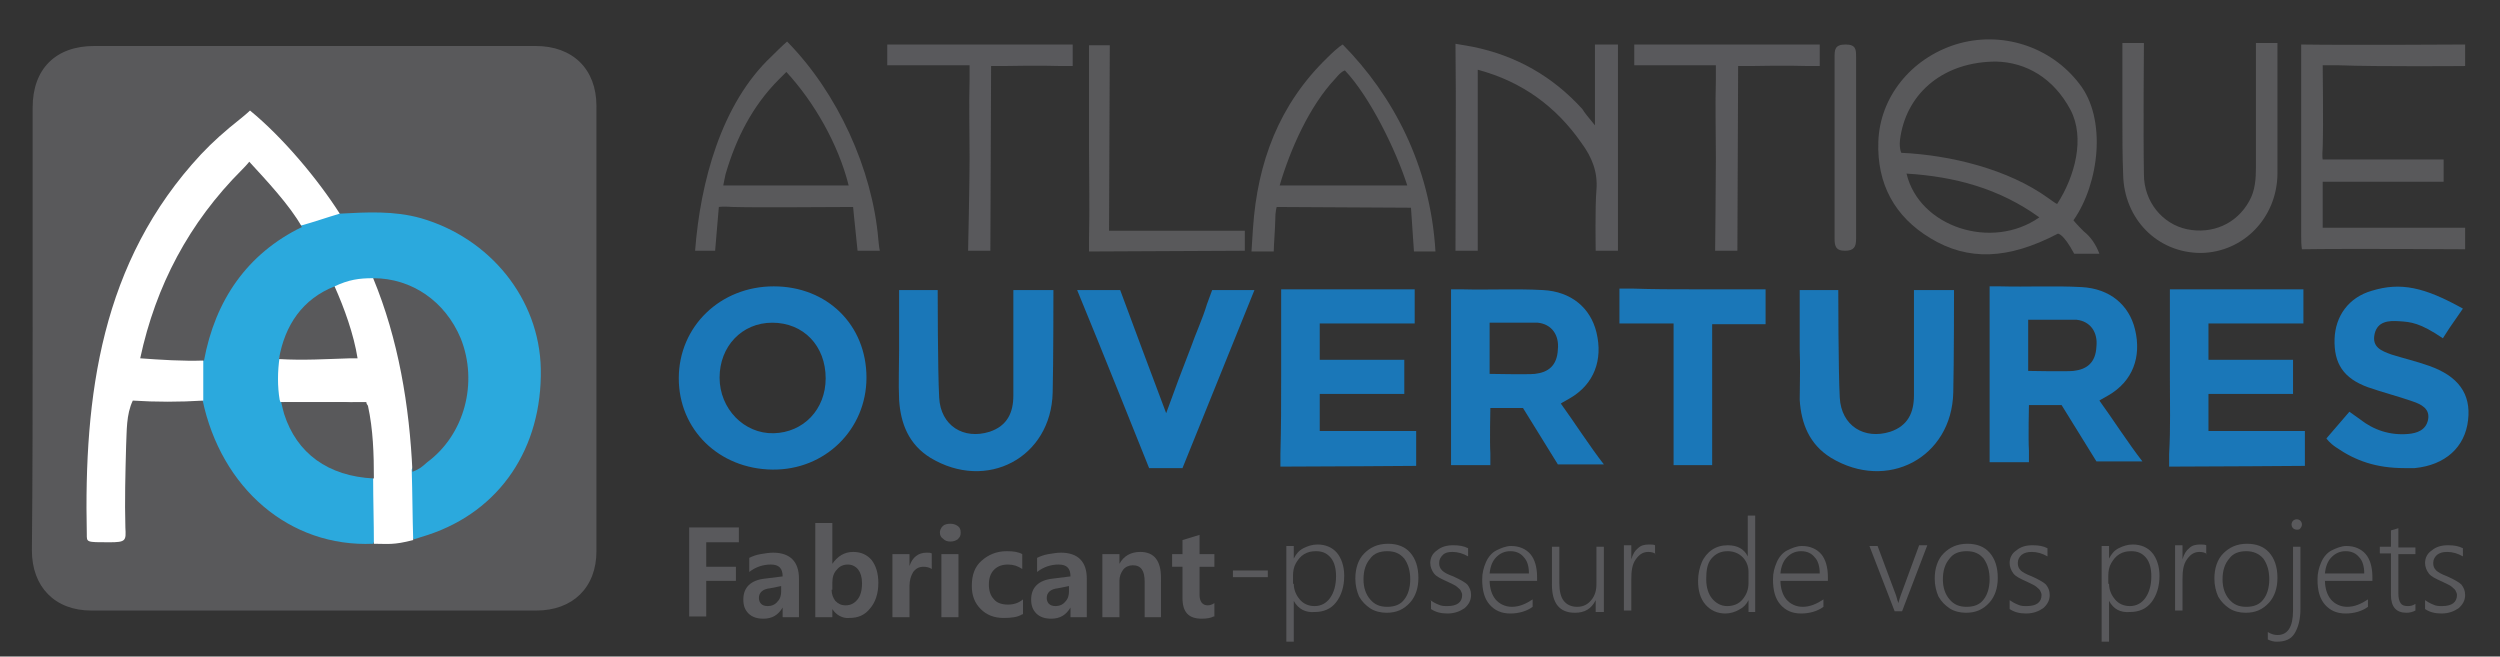 <?xml version="1.0" encoding="utf-8"?>
<!-- Generator: Adobe Illustrator 19.2.1, SVG Export Plug-In . SVG Version: 6.00 Build 0)  -->
<svg version="1.1" id="Calque_1" xmlns="http://www.w3.org/2000/svg" xmlns:xlink="http://www.w3.org/1999/xlink" x="0px" y="0px"
	 viewBox="0 0 337 88.5" style="enable-background:new 0 0 337 88.5;" xml:space="preserve">
<rect x="0" y="0" width="337" height="88.5" fill="#333333" stroke="none"/>
<style type="text/css">
	.st0{fill:#59595B;}
	.st1{fill:#1A77B8;}
	.st2{fill:#59595C;}
	.st3{fill:#2BA9DD;}
	.st4{fill:#FFFFFF;}
	.st5{enable-background:new    ;}
</style>
<g>
	<path class="st0" d="M4.4,44c0-9.8,0-19.7,0-29.5c0-5.2,3.1-8.3,8.3-8.3c19.8,0,39.7,0,59.5,0c5,0,8.2,3.1,8.2,8.1c0,20,0,40,0,60
		c0,4.9-3.2,8-8.1,8c-20,0-40,0-60,0c-4.9,0-8-3.2-8-8.1C4.4,64.2,4.4,54.1,4.4,44z"/>
	<path class="st1" d="M172.7,50.8c0-3.3,0-11.8,0-11.8h1.9h16.1v2.2v2.4h-12.8V46v2.5h11.4c0,0,0,0.3,0,2.2c0,2.1,0,2.4,0,2.4h-11.4
		v1.7v3.3h13v2.3v2.4c0,0-13.2,0.1-18.3,0.1c0,0,0-0.4,0-1.7C172.7,57.7,172.7,54.3,172.7,50.8z"/>
	<path class="st1" d="M292.5,50.8c0-3.3,0-11.8,0-11.8h1.9h16.1v2.2v2.4h-12.8V46v2.5h11.4c0,0,0,0.3,0,2.2c0,2.1,0,2.4,0,2.4h-11.4
		v1.7v3.3h13v2.3v2.4c0,0-13.2,0.1-18.3,0.1c0,0,0-0.4,0-1.7C292.6,57.7,292.5,54.3,292.5,50.8z"/>
	<path class="st1" d="M121.2,47.2c0-2.2,0-8.1,0-8.1h1.6h3.6c0,0,0,10.8,0.2,14.5c0.2,3.8,3.3,5.7,6.8,4.6c2.4-0.8,3.2-2.6,3.2-4.9
		c0-4.1,0-14.2,0-14.2h2.7h2.7c0,0,0,9.9-0.1,13.8c-0.2,8.8-8.9,13.4-16.5,8.8c-2.9-1.8-4-4.6-4.2-7.8
		C121.1,51.7,121.2,49.4,121.2,47.2L121.2,47.2z"/>
	<path class="st1" d="M242.6,47.2c0-2.2,0-8.1,0-8.1h1.6h3.6c0,0,0,10.8,0.2,14.5c0.2,3.8,3.3,5.7,6.8,4.6c2.4-0.8,3.2-2.6,3.2-4.9
		c0-4.1,0-14.2,0-14.2h2.7h2.7c0,0,0,9.9-0.1,13.8c-0.2,8.8-8.9,13.4-16.5,8.8c-2.9-1.8-4-4.6-4.2-7.8
		C242.6,51.7,242.7,49.4,242.6,47.2C242.7,47.2,242.7,47.2,242.6,47.2z"/>
	<path class="st1" d="M324.1,63.1c-3.8,0-6.6-1-9.2-2.8c-0.9-0.6-1.3-1.2-1.3-1.2l3.1-3.6c0,0,0.3,0.2,1.4,1c1.9,1.5,4.1,2.2,6.5,2
		c1.2-0.1,2.4-0.5,2.7-1.9c0.3-1.5-0.9-2.1-2.1-2.5c-2-0.7-4-1.2-6-1.9c-3.3-1.2-4.6-3.2-4.5-6.5c0.1-3.1,1.9-5.6,5-6.5
		c3.9-1.2,7.1-0.5,12.3,2.4l-0.9,1.3l-0.9,1.3l-0.9,1.4c-3.1-2.1-4.3-2.2-5.9-2.3c-1.4-0.1-2.9,0-3.3,1.7c-0.4,1.8,0.9,2.3,2.3,2.8
		c1.6,0.5,3.3,0.9,5,1.5c4,1.4,5.7,3.8,5.3,7.3c-0.4,3.7-3.1,6.1-7.2,6.5C324.7,63.1,324.1,63.1,324.1,63.1z"/>
	<path class="st0" d="M310.2,19.9c0-4,0-8,0-11.9c0-1.4,0-2,0-2c6.2,0.1,22.1,0,22.1,0s0,0,0,1.5c0,1.6,0,1.4,0,1.4
		s-11.9,0.1-17-0.1h-2.2c0,0,0.1,8.1,0,11c-0.1,1.4,0,1.7,0,1.7h16.3c0,0,0,0,0,1.5s0,1.5,0,1.5h-16.3v1.7v4.5h19.2c0,0,0,0.1,0,1.4
		c0,1.2,0,1.5,0,1.5s-15.7-0.1-22,0c0,0-0.1-0.4-0.1-1.7C310.2,28,310.2,23.9,310.2,19.9z"/>
	<path class="st1" d="M157.2,55.7c1.2-3.3,2.2-6,3.3-8.8c0.7-2,1.6-3.9,2.2-5.9l0.7-1.9h5.2h0.5l-9.7,24h-2.2h-2.3
		c0,0-6.8-17-9.7-24h1.8h4C152.5,43.2,155.4,50.9,157.2,55.7z"/>
	<path class="st2" d="M215,16.9c0-3.5,0-10.9,0-10.9s0.3,0,1.5,0s1.6,0,1.6,0v27.8c0,0-0.5,0-1.6,0s-1.4,0-1.4,0s-0.1-5.9,0.1-8.2
		c0.2-2.4-0.6-4.4-2-6.3c-3.4-4.9-8-8.3-14-9.9c0,1.7,0,3.2,0,4.7c0,6,0,13.7,0,19.7c0,0-0.3,0-1.6,0c-1.4,0-1.4,0-1.4,0
		c0-8.1,0.1-19.8,0-27.9c0,0,1.1,0.2,2.3,0.4c5.9,1.2,10.8,4,14.8,8.4C213.6,15.2,214.1,15.8,215,16.9z"/>
	<path class="st1" d="M228.4,39c2.7,0,9.6,0,9.6,0v2.2v2.5h-2.1h-5.1v17.2v1.8h-5.2V45.5v-1.9H221h-2.7v-4.7c0,0,1.2,0,1.7,0
		C222.9,39,225.6,39,228.4,39z"/>
	<path class="st0" d="M286.1,16c0-2.9,0-10.2,0-10.2h1.5c1.3,0,1.4,0,1.4,0s-0.1,12.3,0,17.7c0,3.7,2.5,6.7,5.8,7.4
		c3.4,0.7,6.7-0.7,8.4-3.8c0.8-1.4,0.9-3,0.9-4.6c0-4.9,0-16.7,0-16.7s-0.2,0,1.5,0c1.6,0,1.4,0,1.4,0s0,12.4,0,17.7
		c-0.1,5.9-4.6,10.5-10.3,10.6c-5.9,0-10.4-4.6-10.5-10.6C286.1,21,286.1,18.5,286.1,16z"/>
	<path class="st2" d="M130.7,21.3c0-3.5-0.1-7.1,0-10.6c0-1.5,0-1.9,0-1.9h-11.1c0,0,0,0.1,0-1.3c0-1.2,0-1.5,0-1.5h25v2.9
		c0,0-0.6,0-1.6,0c-2.6-0.1-7.7,0-7.7,0h-1.7l-0.1,24.9c0,0,0.3,0-1.6,0c-1.8,0-1.4,0-1.4,0S130.7,24.7,130.7,21.3z"/>
	<path class="st2" d="M231.3,21.3c0-3.5-0.1-7.1,0-10.6c0-1.5,0-1.9,0-1.9h-11c0,0,0,0.1,0-1.3c0-1.2,0-1.5,0-1.5h25v2.9
		c0,0-0.6,0-1.6,0c-2.6-0.1-7.7,0-7.7,0h-1.7l-0.1,24.9c0,0,0.3,0-1.6,0c-1.8,0-1.4,0-1.4,0S231.3,24.7,231.3,21.3z"/>
	<path class="st0" d="M146.8,19.9c0-4.1,0-13.8,0-13.8s0,0,1.4,0c1.3,0,1.4,0,1.4,0l-0.1,25h2.8h15.5c0,0,0-0.3,0,1.3
		c0,1.5,0,1.4,0,1.4l-21,0.1c0,0,0-0.3,0-1.7C146.9,28,146.8,23.9,146.8,19.9z"/>
	<path class="st0" d="M247.3,19.7c0-4,0-7.9,0-11.9c0-1.1,0-1.8,1.5-1.8c1.4,0,1.4,0.7,1.4,1.7c0,8.2,0,16.3,0,24.5
		c0,1.1-0.3,1.6-1.5,1.6c-1.3,0-1.4-0.7-1.4-1.7C247.3,28,247.3,23.8,247.3,19.7z"/>
	<path class="st3" d="M45.8,28.8c3.7-0.2,7.3-0.4,10.9,0.6c9.4,2.7,16,10.9,16.2,20.3c0.2,10.7-5.5,19.2-15.2,22.4
		c-0.6,0.2-1.3,0.4-1.9,0.6c-0.8-0.8-0.7-1.8-0.7-2.7c0-2.2-0.1-4.3-0.1-6.5c0.1-0.4,0.3-0.6,0.7-0.8c6.1-3,7.6-9.3,6.4-15.1
		c-1.1-5.5-5.5-9.1-11.7-9.7c-1.7,0-3.2,0.4-4.8,1.1c-4.2,1.7-6.6,4.8-7.3,9.2c0,0.2,0,0.4-0.1,0.7c-0.4,1.7-0.4,3.3,0,4.9
		c0.1,0.7,0.3,1.3,0.5,1.9c1.8,4.7,5.1,7.6,10.2,8.1c0.8,0.1,1.5,0.2,1.8,1c0.2,2.8,0.8,5.7-0.4,8.5c-11.3,0.5-20.5-7.5-23-19.4
		c-0.2-0.3-0.3,0.1-0.4-0.3c-0.4-1.5-0.2-3.1-0.2-4.7c0-0.2,0.1-0.5,0.1-0.7c0.7-3.6,1.8-7,3.9-10.2c2.4-3.6,5.7-6,9.5-7.9
		C42.1,29.5,43.8,28.5,45.8,28.8z"/>
	<path class="st4" d="M45.8,28.8c-1.7,0.5-3.4,1.1-5.2,1.6c-2.3-1.5-3.3-4.1-5.3-5.9c-1.9-1.7-1.8-1.9-3.6,0
		c-5.9,6-9.5,13.3-11.9,21.3c-0.2,0.6-0.5,1.3,0.2,1.9c1.6,0.4,3.3,0.1,4.9,0.2c0.9,0.1,1.9-0.1,2.5,0.7c0,1.7,0,3.6,0,5.4
		c-3.2,0.2-6.4,0.2-9.5,0c-0.9,1.9-0.8,4.1-0.9,6.1c-0.1,3.7-0.2,7.4-0.1,11c0.1,1.8,0.1,2-2.2,2c-3.1,0-3,0-3-1.1
		c-0.4-18.7,1.9-36.7,15.4-51.2c1.6-1.7,3.3-3.2,5.2-4.7c1-0.8,1.4-1.2,1.4-1.2C38.1,18.5,42.8,24.1,45.8,28.8z"/>
	<path class="st4" d="M45.1,38.6c1.9-0.9,3.3-1.1,5.2-1.1c0.7,0.4,1,1.1,1.3,1.8c2.7,7.2,4.3,14.6,4.3,22.3c0,0.6-0.1,1.2-0.4,1.7
		c0.1,3.2,0.1,6.3,0.2,9.5c-2.7,0.7-3.4,0.5-5.3,0.5c0-2.9-0.1-5.9-0.1-8.8c-1-2.3-0.5-4.8-1-7.2c-0.1-0.7,0.1-1.5-0.4-2.1
		c-0.7-0.7-1.7-1-2.6-1c-2.1,0-6.4,0-8.5,0c-0.2-0.6,0,0-0.1-0.3c-0.3-1.8-0.3-3.8,0-5.8c1.6,0.2,1.8,0.2,3.1,0.2
		c2.2,0,4.5,0.2,6.5-0.9c-0.1-2-0.9-3.8-1.5-5.6C45.5,40.8,44.9,39.8,45.1,38.6z"/>
	<path class="st1" d="M210.4,54.4c0,0,0.1-0.1,1.2-0.7c3.3-1.9,4.5-5.2,3.6-8.9c-0.8-3.3-3.4-5.5-7.2-5.7c-3.7-0.2-7.3,0-11-0.1
		c-0.9,0-1.4,0-1.4,0s0,15.5,0,22.6c0,1,0,1.1,0,1.1h5.3v-1.6c-0.1-1.5,0-6.1,0-6.1h4.4l4.7,7.6h5.6c0.1,0,0.6,0,0.6,0
		C214.4,60.3,212,56.6,210.4,54.4z M206.9,50.4c-0.9,0.1-6.1,0-6.1,0s0,0,0-3.3c0-0.8,0-1.6,0-2.5c0-0.7,0-1.1,0-1.1h6.5
		c1.9,0.2,2.9,1.7,2.7,3.6C209.9,49.3,208.7,50.2,206.9,50.4z"/>
	<path class="st1" d="M283,54c0,0,0.1-0.1,1.2-0.7c3.3-1.9,4.5-5.2,3.6-8.9c-0.8-3.3-3.4-5.5-7.2-5.7c-3.7-0.2-7.3,0-11-0.1
		c-0.9,0-1.4,0-1.4,0s0,15.5,0,22.6c0,1,0,1.1,0,1.1h5.3v-1.6c-0.1-1.5,0-6.1,0-6.1h4.4l4.7,7.6h5.6c0.1,0,0.6,0,0.6,0
		C287,59.9,284.6,56.2,283,54z M279.5,50c-0.9,0.1-6.1,0-6.1,0s0,0,0-3.3c0-0.8,0-1.6,0-2.5c0-0.7,0-1.1,0-1.1h6.5
		c1.9,0.2,2.9,1.7,2.7,3.6C282.5,48.9,281.3,49.8,279.5,50z"/>
	<path class="st1" d="M104.3,38.6c-7.2,0-12.8,5.4-12.8,12.4c0,6.9,5.4,12.2,12.6,12.3c7.1,0.1,12.7-5.4,12.7-12.4
		C116.8,43.8,111.5,38.6,104.3,38.6z M104.3,58.4c-4,0.1-7.3-3.3-7.3-7.5c0-4.2,3-7.4,7.1-7.4c4.2,0,7.2,3.1,7.2,7.5
		C111.3,55.2,108.3,58.3,104.3,58.4z"/>
	<path class="st0" d="M280.9,31.2c-1.1-1.1-1.4-1.5-1.4-1.5c3.5-5,4.5-13.7,0.8-18.4c-3.9-5.1-10.6-7.2-16.7-5.3
		c-6,1.9-10.2,7.1-10.4,13.1c-0.2,5.7,2.2,10.1,7,13c5.1,3.1,10.5,2.9,17.2-0.6c0,0,0.7-0.1,2.2,2.7h3.4
		C282.5,32.9,281.8,31.9,280.9,31.2z M257,23.4c6.5,0.4,12.5,2,17.9,5.9C268.5,33.8,258.7,30.6,257,23.4z M277.3,27.5
		c0,0-0.1,0-1.2-0.8c-5.4-3.9-13.2-5.8-19.8-6.1c0,0-0.4-0.7-0.1-2.3c1-5.9,5.9-10,12.9-10c4,0.1,7.7,2.2,10,6.5
		C281.1,18.6,279.7,23.8,277.3,27.5z"/>
	<path class="st0" d="M118.4,32.3c-0.8-9.5-5.5-19.8-12.3-26.7c0,0-0.6,0.5-2.1,2c-6.8,6.4-9.6,17-10.3,26.2h2.7l0.2-2.4l0.3-3.5
		c0,0,0.5-0.1,1.9,0c3.8,0.1,12.4,0,16.2,0c0,0,0.1,1.2,0.6,5.9c0.9,0,3,0,3,0S118.5,33.4,118.4,32.3z M97.5,25c0,0,0.1-0.6,0.3-1.5
		c1.4-4.8,3.6-9.2,7.2-12.8c0.8-0.8,1-1,1-1c3.7,4,7,9.7,8.4,15.3C109.1,25,102.6,25,97.5,25z"/>
	<g>
		<path class="st0" d="M168.6,33.8L168.6,33.8L168.6,33.8z"/>
		<path class="st0" d="M181,6c0,0-0.5,0.2-2.1,1.8c-6.5,6.3-9.4,14.1-10,23c0,0.4-0.2,2.7-0.2,3.1c0.1,0,0.4,0,1.4,0h1.6
			c0-0.7,0.2-3.4,0.2-4.1c0-1.4,0.2-1.9,0.2-1.9l18.1,0.1l0.4,5.9h1.5h1.4C192.8,22.2,187.7,12.8,181,6z M187.8,25h-6.7h-7h-1.6
			c1.4-4.8,4-10.7,7.5-14.4c0.9-1.1,1.3-1.1,1.3-1.1c3.4,3.6,6.9,10.8,8.4,15.5H187.8z"/>
	</g>
	<path class="st0" d="M18.9,48.3C21,38.5,25.5,30,32.6,22.9c0.7-0.7,1-1.1,1-1.1c2.2,2.4,5.5,5.9,7.1,8.8c-7.4,3.6-11.7,9.9-13.2,18
		C24.6,48.7,21.7,48.5,18.9,48.3z"/>
	<path class="st0" d="M55.6,63.6c-0.4-8.9-1.9-17.9-5.3-26.1c5.2,0,9.7,3.1,11.8,8.1c2.4,6,0.5,13-4.5,16.7
		C56.8,63,56.6,63.2,55.6,63.6z"/>
	<path class="st0" d="M49.6,54.7c0.7,3.2,0.8,6.5,0.8,9.8c-6.2-0.3-10.4-3.4-12.1-8.7c-0.3-1.1-0.1-0.4-0.4-1.6
		c2.7,0.1,7.4,0,10.1,0c0.7,0,1.4,0,1.4,0S49.3,54.3,49.6,54.7z"/>
	<path class="st0" d="M45.1,38.6c1.3,2.9,2.6,6.5,3.1,9.7c0,0-0.6,0-1,0c-3.2,0.1-6.3,0.3-9.6,0.1C38.4,43.8,40.8,40.3,45.1,38.6z"
		/>
</g>
<g class="st5">
	<path class="st2" d="M166.2,77.8v-0.9h4.7v0.9H166.2z"/>
	<path class="st2" d="M174.4,81v5.5h-1V73.6h1v1.7h0c0.3-0.6,0.7-1.1,1.3-1.4s1.2-0.5,1.9-0.5c1.1,0,2,0.4,2.6,1.1s1,1.8,1,3.1
		c0,1.5-0.4,2.7-1.1,3.6c-0.7,0.9-1.7,1.3-2.9,1.3C176,82.6,175,82.1,174.4,81L174.4,81z M174.4,78.7c0,0.8,0.3,1.5,0.8,2.1
		c0.5,0.6,1.2,0.9,2,0.9c0.9,0,1.6-0.4,2.1-1.1c0.5-0.7,0.8-1.7,0.8-2.9c0-1-0.2-1.9-0.7-2.5c-0.5-0.6-1.1-0.9-2-0.9
		c-0.6,0-1.1,0.1-1.6,0.4c-0.5,0.3-0.8,0.7-1.1,1.2c-0.3,0.5-0.4,1.1-0.4,1.7V78.7z"/>
	<path class="st2" d="M186.9,82.6c-0.8,0-1.6-0.2-2.2-0.6c-0.6-0.4-1.1-0.9-1.5-1.6c-0.3-0.7-0.5-1.5-0.5-2.4c0-1.4,0.4-2.6,1.2-3.4
		c0.8-0.8,1.8-1.3,3.2-1.3c1.3,0,2.3,0.4,3,1.2c0.7,0.8,1.1,1.9,1.1,3.4c0,1.4-0.4,2.5-1.1,3.3C189.2,82.2,188.2,82.6,186.9,82.6z
		 M187,74.3c-1,0-1.8,0.3-2.3,1c-0.6,0.7-0.9,1.6-0.9,2.8c0,1.1,0.3,2,0.9,2.7s1.3,1,2.3,1c1,0,1.8-0.3,2.3-1
		c0.5-0.6,0.8-1.6,0.8-2.7c0-1.2-0.3-2.1-0.8-2.8C188.7,74.6,188,74.3,187,74.3z"/>
	<path class="st2" d="M192.8,80.9c0.3,0.2,0.6,0.4,1.1,0.6c0.4,0.2,0.8,0.2,1.2,0.2c1.3,0,2-0.5,2-1.5c0-0.2-0.1-0.4-0.2-0.6
		s-0.3-0.3-0.5-0.5c-0.2-0.2-0.7-0.4-1.3-0.7c-0.9-0.4-1.5-0.7-1.8-1.1s-0.5-0.9-0.5-1.4c0-0.7,0.3-1.3,0.9-1.7
		c0.6-0.5,1.3-0.7,2.2-0.7c0.8,0,1.4,0.1,2,0.4V75c-0.7-0.4-1.4-0.6-2.1-0.6c-0.6,0-1,0.1-1.3,0.4c-0.3,0.3-0.5,0.6-0.5,1.1
		c0,0.4,0.1,0.7,0.4,1s0.7,0.5,1.5,0.8c0.9,0.4,1.6,0.8,1.9,1.1c0.3,0.4,0.5,0.8,0.5,1.4c0,0.7-0.3,1.3-0.9,1.8
		c-0.6,0.4-1.3,0.7-2.3,0.7c-0.9,0-1.6-0.2-2.2-0.6V80.9z"/>
	<path class="st2" d="M200.8,78.2c0,1.1,0.3,2,0.8,2.6c0.5,0.6,1.3,1,2.2,1c1,0,1.9-0.4,2.8-1v1c-0.8,0.6-1.9,0.9-3,0.9
		c-1.2,0-2.1-0.4-2.8-1.2c-0.7-0.8-1-1.9-1-3.4c0-0.9,0.2-1.6,0.5-2.3c0.3-0.7,0.8-1.3,1.4-1.6s1.3-0.6,2-0.6c1.1,0,2,0.4,2.6,1.1
		c0.6,0.7,0.9,1.8,0.9,3.1v0.5H200.8z M206.1,77.3c0-0.9-0.2-1.7-0.7-2.2c-0.4-0.5-1-0.8-1.8-0.8c-0.8,0-1.4,0.3-1.9,0.8
		c-0.5,0.5-0.8,1.2-0.9,2.2H206.1z"/>
	<path class="st2" d="M215.1,82.4v-1.5h0c-0.6,1.2-1.5,1.7-2.8,1.7c-2.1,0-3.1-1.3-3.1-3.8v-5.1h1v4.9c0,1.1,0.2,1.9,0.6,2.4
		s1,0.8,1.8,0.8c0.8,0,1.4-0.3,1.9-0.9c0.5-0.6,0.7-1.3,0.7-2.2v-5h1v8.8H215.1z"/>
	<path class="st2" d="M223.2,74.7c-0.2-0.2-0.6-0.3-1-0.3c-0.7,0-1.2,0.3-1.7,1s-0.6,1.6-0.6,2.7v4.2h-1v-8.8h1v1.9h0
		c0.2-0.7,0.5-1.2,0.9-1.5c0.4-0.4,0.9-0.5,1.5-0.5c0.3,0,0.6,0,0.8,0.1V74.7z"/>
	<path class="st2" d="M235.7,82.4v-1.5h0c-0.3,0.6-0.7,1-1.3,1.3c-0.5,0.3-1.2,0.5-1.8,0.5c-1.1,0-2-0.4-2.7-1.2
		c-0.7-0.8-1-1.9-1-3.2c0-0.9,0.2-1.8,0.5-2.5c0.3-0.7,0.8-1.3,1.4-1.7c0.6-0.4,1.3-0.6,2.1-0.6c1.3,0,2.2,0.5,2.7,1.5h0v-5.5h1v13
		H235.7z M235.7,77.1c0-0.8-0.3-1.5-0.8-2c-0.5-0.5-1.2-0.8-2-0.8c-0.9,0-1.6,0.3-2.2,1S230,77,230,78.1c0,1.1,0.3,2,0.8,2.6
		s1.2,1,2,1c0.9,0,1.6-0.3,2.1-0.9c0.5-0.6,0.8-1.3,0.8-2.2V77.1z"/>
	<path class="st2" d="M240,78.2c0,1.1,0.3,2,0.8,2.6c0.5,0.6,1.3,1,2.2,1c1,0,1.9-0.4,2.8-1v1c-0.8,0.6-1.9,0.9-3,0.9
		c-1.2,0-2.1-0.4-2.8-1.2c-0.7-0.8-1-1.9-1-3.4c0-0.9,0.2-1.6,0.5-2.3c0.3-0.7,0.8-1.3,1.4-1.6s1.3-0.6,2-0.6c1.1,0,2,0.4,2.6,1.1
		c0.6,0.7,0.9,1.8,0.9,3.1v0.5H240z M245.3,77.3c0-0.9-0.2-1.7-0.7-2.2c-0.4-0.5-1-0.8-1.8-0.8c-0.8,0-1.4,0.3-1.9,0.8
		c-0.5,0.5-0.8,1.2-0.9,2.2H245.3z"/>
	<path class="st2" d="M256.4,82.4h-1l-3.4-8.8h1.1l2.5,6.7c0.1,0.4,0.2,0.7,0.3,1h0c0.1-0.4,0.2-0.7,0.3-1l2.5-6.8h1.1L256.4,82.4z"
		/>
	<path class="st2" d="M265,82.6c-0.8,0-1.6-0.2-2.2-0.6c-0.6-0.4-1.1-0.9-1.5-1.6c-0.3-0.7-0.5-1.5-0.5-2.4c0-1.4,0.4-2.6,1.2-3.4
		c0.8-0.8,1.8-1.3,3.2-1.3c1.3,0,2.3,0.4,3,1.2c0.7,0.8,1.1,1.9,1.1,3.4c0,1.4-0.4,2.5-1.1,3.3C267.3,82.2,266.3,82.6,265,82.6z
		 M265.1,74.3c-1,0-1.8,0.3-2.3,1c-0.6,0.7-0.9,1.6-0.9,2.8c0,1.1,0.3,2,0.9,2.7s1.3,1,2.3,1c1,0,1.8-0.3,2.3-1
		c0.5-0.6,0.8-1.6,0.8-2.7c0-1.2-0.3-2.1-0.8-2.8C266.8,74.6,266.1,74.3,265.1,74.3z"/>
	<path class="st2" d="M270.9,80.9c0.3,0.2,0.6,0.4,1.1,0.6c0.4,0.2,0.8,0.2,1.2,0.2c1.3,0,2-0.5,2-1.5c0-0.2-0.1-0.4-0.2-0.6
		c-0.1-0.2-0.3-0.3-0.5-0.5c-0.2-0.2-0.7-0.4-1.3-0.7c-0.9-0.4-1.5-0.7-1.8-1.1s-0.5-0.9-0.5-1.4c0-0.7,0.3-1.3,0.9-1.7
		c0.6-0.5,1.3-0.7,2.2-0.7c0.8,0,1.4,0.1,2,0.4V75c-0.7-0.4-1.4-0.6-2.1-0.6c-0.6,0-1,0.1-1.4,0.4c-0.3,0.3-0.5,0.6-0.5,1.1
		c0,0.4,0.1,0.7,0.4,1c0.2,0.2,0.7,0.5,1.5,0.8c0.9,0.4,1.6,0.8,1.9,1.1c0.3,0.4,0.5,0.8,0.5,1.4c0,0.7-0.3,1.3-0.9,1.8
		c-0.6,0.4-1.3,0.7-2.3,0.7c-0.9,0-1.6-0.2-2.2-0.6V80.9z"/>
	<path class="st2" d="M284.3,81v5.5h-1V73.6h1v1.7h0c0.3-0.6,0.7-1.1,1.3-1.4s1.2-0.5,1.9-0.5c1.1,0,2,0.4,2.6,1.1s1,1.8,1,3.1
		c0,1.5-0.4,2.7-1.1,3.6c-0.7,0.9-1.7,1.3-2.9,1.3C285.8,82.6,284.9,82.1,284.3,81L284.3,81z M284.3,78.7c0,0.8,0.3,1.5,0.8,2.1
		c0.5,0.6,1.2,0.9,2,0.9c0.9,0,1.6-0.4,2.1-1.1c0.5-0.7,0.8-1.7,0.8-2.9c0-1-0.2-1.9-0.7-2.5c-0.5-0.6-1.1-0.9-2-0.9
		c-0.6,0-1.1,0.1-1.6,0.4c-0.5,0.3-0.8,0.7-1.1,1.2c-0.3,0.5-0.4,1.1-0.4,1.7V78.7z"/>
	<path class="st2" d="M297.5,74.7c-0.2-0.2-0.6-0.3-1-0.3c-0.7,0-1.2,0.3-1.7,1s-0.6,1.6-0.6,2.7v4.2h-1v-8.8h1v1.9h0
		c0.2-0.7,0.5-1.2,0.9-1.5c0.4-0.4,0.9-0.5,1.5-0.5c0.3,0,0.6,0,0.8,0.1V74.7z"/>
	<path class="st2" d="M302.7,82.6c-0.8,0-1.6-0.2-2.2-0.6c-0.6-0.4-1.1-0.9-1.5-1.6c-0.3-0.7-0.5-1.5-0.5-2.4c0-1.4,0.4-2.6,1.2-3.4
		c0.8-0.8,1.8-1.3,3.2-1.3c1.3,0,2.3,0.4,3,1.2c0.7,0.8,1.1,1.9,1.1,3.4c0,1.4-0.4,2.5-1.1,3.3C305,82.2,304,82.6,302.7,82.6z
		 M302.8,74.3c-1,0-1.8,0.3-2.3,1c-0.6,0.7-0.9,1.6-0.9,2.8c0,1.1,0.3,2,0.9,2.7s1.3,1,2.3,1c1,0,1.8-0.3,2.3-1
		c0.5-0.6,0.8-1.6,0.8-2.7c0-1.2-0.3-2.1-0.8-2.8C304.5,74.6,303.7,74.3,302.8,74.3z"/>
	<path class="st2" d="M310.1,82.1c0,1.4-0.3,2.5-0.8,3.3s-1.3,1.1-2.4,1.1c-0.4,0-0.8-0.1-1.2-0.3v-1c0.5,0.3,0.9,0.4,1.3,0.4
		c1.4,0,2.1-1.1,2.1-3.3v-8.6h1V82.1z M309.6,71.4c-0.2,0-0.4-0.1-0.5-0.2c-0.1-0.1-0.2-0.3-0.2-0.5c0-0.2,0.1-0.4,0.2-0.5
		s0.3-0.2,0.5-0.2s0.4,0.1,0.5,0.2c0.1,0.1,0.2,0.3,0.2,0.5c0,0.2-0.1,0.4-0.2,0.5C310,71.4,309.8,71.4,309.6,71.4z"/>
	<path class="st2" d="M313.4,78.2c0,1.1,0.3,2,0.8,2.6c0.5,0.6,1.3,1,2.2,1c1,0,1.9-0.4,2.8-1v1c-0.8,0.6-1.9,0.9-3,0.9
		c-1.2,0-2.1-0.4-2.8-1.2c-0.7-0.8-1-1.9-1-3.4c0-0.9,0.2-1.6,0.5-2.3c0.3-0.7,0.8-1.3,1.4-1.6s1.3-0.6,2-0.6c1.1,0,2,0.4,2.6,1.1
		c0.6,0.7,0.9,1.8,0.9,3.1v0.5H313.4z M318.7,77.3c0-0.9-0.2-1.7-0.7-2.2c-0.4-0.5-1-0.8-1.8-0.8c-0.8,0-1.4,0.3-1.9,0.8
		c-0.5,0.5-0.8,1.2-0.9,2.2H318.7z"/>
	<path class="st2" d="M325.6,82.3c-0.4,0.2-0.8,0.3-1.2,0.3c-1.4,0-2.1-0.8-2.1-2.4v-5.6h-1.5v-0.9h1.5v-2.2l1-0.3v2.6h2.3v0.9h-2.3
		V80c0,0.6,0.1,1,0.3,1.3c0.2,0.3,0.5,0.4,1,0.4c0.4,0,0.7-0.1,1-0.3V82.3z"/>
	<path class="st2" d="M326.9,80.9c0.3,0.2,0.6,0.4,1.1,0.6c0.4,0.2,0.8,0.2,1.2,0.2c1.3,0,2-0.5,2-1.5c0-0.2-0.1-0.4-0.2-0.6
		c-0.1-0.2-0.3-0.3-0.5-0.5c-0.2-0.2-0.7-0.4-1.3-0.7c-0.9-0.4-1.5-0.7-1.8-1.1s-0.5-0.9-0.5-1.4c0-0.7,0.3-1.3,0.9-1.7
		c0.6-0.5,1.3-0.7,2.2-0.7c0.8,0,1.4,0.1,2,0.4V75c-0.7-0.4-1.4-0.6-2.1-0.6c-0.6,0-1,0.1-1.4,0.4c-0.3,0.3-0.5,0.6-0.5,1.1
		c0,0.4,0.1,0.7,0.4,1c0.2,0.2,0.7,0.5,1.5,0.8c0.9,0.4,1.6,0.8,1.9,1.1c0.3,0.4,0.5,0.8,0.5,1.4c0,0.7-0.3,1.3-0.9,1.8
		c-0.6,0.4-1.3,0.7-2.3,0.7c-0.9,0-1.6-0.2-2.2-0.6V80.9z"/>
</g>
<g class="st5">
	<path class="st2" d="M99.6,73.1h-4.4v3.3h4v1.9h-4v4.8h-2.3v-12h6.7V73.1z"/>
	<path class="st2" d="M101,75.2c0.4-0.2,0.9-0.4,1.5-0.5c0.6-0.1,1.2-0.2,1.7-0.2c2.3,0,3.5,1.2,3.5,3.5v5.2h-2.2v-1.3h0
		c-0.6,1-1.4,1.5-2.6,1.5c-0.8,0-1.5-0.2-2-0.7c-0.5-0.5-0.7-1.1-0.7-1.9c0-1.6,1-2.6,2.9-2.8l2.4-0.3c0-1.1-0.5-1.6-1.6-1.6
		c-1,0-2,0.3-2.9,1V75.2z M103.8,79.3c-1,0.1-1.5,0.6-1.5,1.3c0,0.3,0.1,0.6,0.3,0.8c0.2,0.2,0.5,0.3,0.9,0.3c0.5,0,1-0.2,1.3-0.6
		c0.4-0.4,0.5-0.9,0.5-1.4V79L103.8,79.3z"/>
	<path class="st2" d="M112.2,82.1v1.1h-2.3V70.5h2.3V76h0c0.7-1,1.6-1.6,2.8-1.6c1.1,0,1.9,0.4,2.5,1.1c0.6,0.8,0.9,1.8,0.9,3.1
		c0,1.4-0.4,2.6-1.1,3.4c-0.7,0.9-1.6,1.3-2.8,1.3C113.6,83.4,112.7,82.9,112.2,82.1L112.2,82.1z M112.1,79.5c0,0.6,0.2,1.1,0.5,1.5
		c0.4,0.4,0.8,0.6,1.4,0.6c0.7,0,1.2-0.3,1.6-0.8s0.6-1.2,0.6-2.2c0-0.8-0.2-1.4-0.5-1.8c-0.3-0.4-0.8-0.7-1.4-0.7
		c-0.6,0-1.1,0.2-1.5,0.7c-0.4,0.4-0.6,1-0.6,1.7V79.5z"/>
	<path class="st2" d="M125.6,76.7c-0.3-0.2-0.7-0.3-1.1-0.3c-0.6,0-1,0.2-1.4,0.7c-0.3,0.5-0.5,1.1-0.5,1.9v4.2h-2.3v-8.5h2.3v1.6h0
		c0.4-1.2,1.2-1.8,2.3-1.8c0.3,0,0.5,0,0.7,0.1V76.7z"/>
	<path class="st2" d="M126.7,71.8c0-0.3,0.1-0.6,0.4-0.9c0.2-0.2,0.6-0.3,1-0.3c0.4,0,0.7,0.1,1,0.3s0.4,0.5,0.4,0.9
		c0,0.4-0.1,0.6-0.4,0.9c-0.3,0.2-0.6,0.3-1,0.3c-0.4,0-0.7-0.1-1-0.4C126.8,72.4,126.7,72.1,126.7,71.8z M126.9,83.2v-8.5h2.3v8.5
		H126.9z"/>
	<path class="st2" d="M137.8,82.8c-0.6,0.4-1.5,0.5-2.5,0.5c-1.3,0-2.3-0.4-3.1-1.2c-0.8-0.8-1.2-1.8-1.2-3.1c0-1.5,0.4-2.6,1.3-3.4
		c0.9-0.8,2-1.3,3.4-1.3c0.9,0,1.6,0.1,2.1,0.4v2c-0.6-0.4-1.2-0.6-1.9-0.6c-0.8,0-1.4,0.2-1.9,0.7s-0.7,1.2-0.7,2
		c0,0.8,0.2,1.5,0.7,2c0.4,0.5,1.1,0.7,1.9,0.7c0.7,0,1.4-0.2,2-0.7V82.8z"/>
	<path class="st2" d="M139.8,75.2c0.4-0.2,0.9-0.4,1.5-0.5c0.6-0.1,1.2-0.2,1.7-0.2c2.3,0,3.5,1.2,3.5,3.5v5.2h-2.2v-1.3h0
		c-0.6,1-1.4,1.5-2.6,1.5c-0.8,0-1.5-0.2-2-0.7c-0.5-0.5-0.7-1.1-0.7-1.9c0-1.6,1-2.6,2.9-2.8l2.4-0.3c0-1.1-0.5-1.6-1.6-1.6
		c-1,0-2,0.3-2.9,1V75.2z M142.6,79.3c-1,0.1-1.5,0.6-1.5,1.3c0,0.3,0.1,0.6,0.3,0.8c0.2,0.2,0.5,0.3,0.9,0.3c0.5,0,1-0.2,1.3-0.6
		c0.4-0.4,0.5-0.9,0.5-1.4V79L142.6,79.3z"/>
	<path class="st2" d="M156.6,83.2h-2.3v-4.8c0-1.5-0.5-2.2-1.6-2.2c-0.5,0-1,0.2-1.3,0.6c-0.3,0.4-0.5,0.9-0.5,1.5v4.9h-2.3v-8.5
		h2.3V76h0c0.6-1.1,1.6-1.6,2.8-1.6c1.9,0,2.8,1.2,2.8,3.5V83.2z"/>
	<path class="st2" d="M163.6,83.1c-0.4,0.2-0.9,0.3-1.6,0.3c-1.8,0-2.6-0.9-2.6-2.8v-4.2H158v-1.7h1.4v-1.9l2.3-0.7v2.6h2v1.7h-2
		v3.8c0,0.9,0.4,1.4,1.1,1.4c0.3,0,0.6-0.1,0.9-0.3V83.1z"/>
</g>
</svg>

